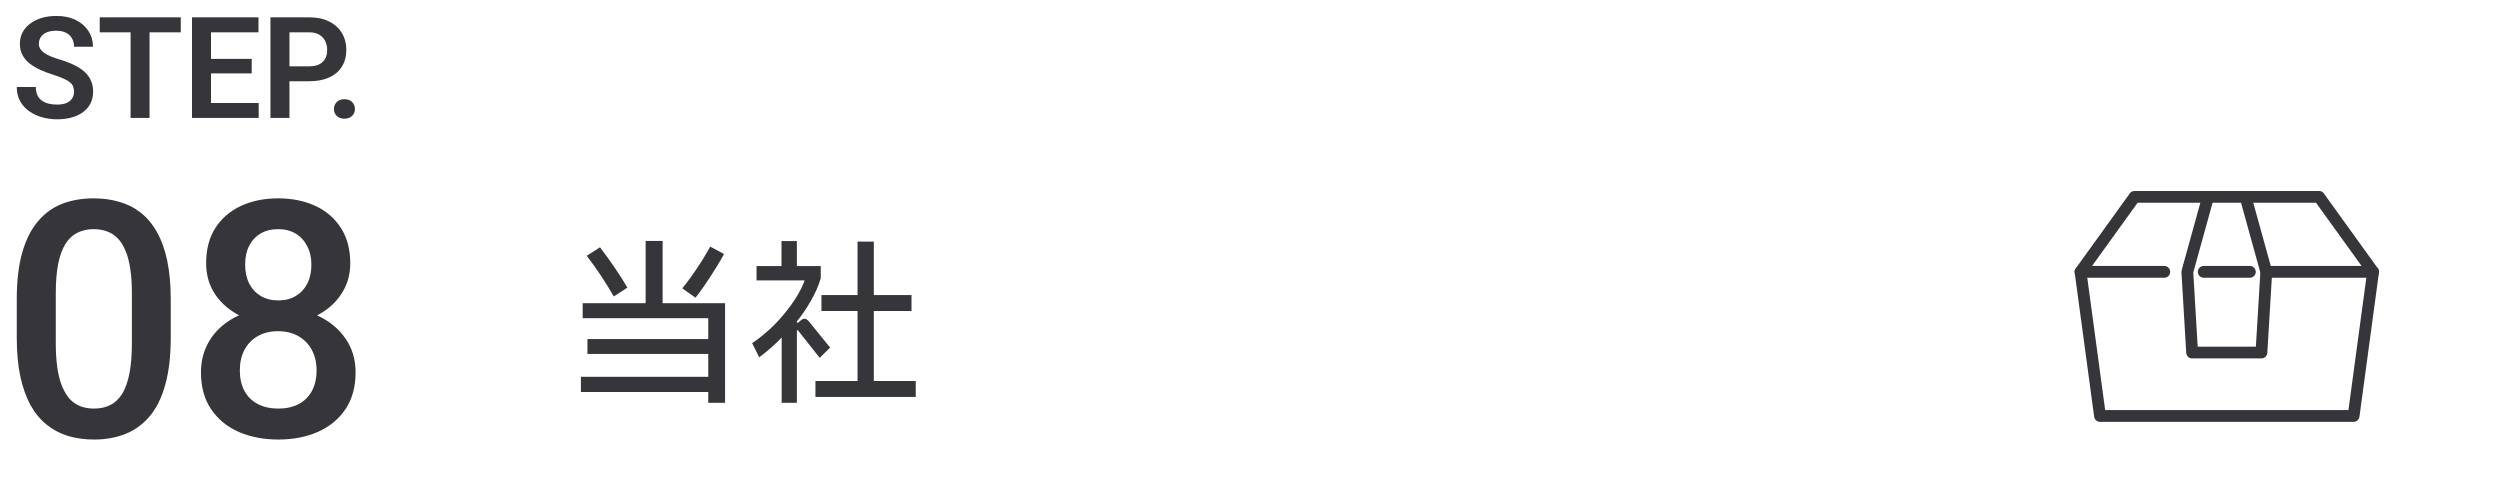 <svg width="212" height="41" viewBox="0 0 212 41" fill="none" xmlns="http://www.w3.org/2000/svg">
<g clip-path="url(#clip0_6024_30813)">
<path d="M6.279 7.785C6.279 7.621 6.254 7.475 6.203 7.346C6.156 7.213 6.068 7.094 5.939 6.988C5.814 6.879 5.637 6.773 5.406 6.672C5.18 6.566 4.887 6.457 4.527 6.344C4.129 6.219 3.758 6.078 3.414 5.922C3.07 5.766 2.768 5.584 2.506 5.377C2.248 5.17 2.047 4.932 1.902 4.662C1.758 4.389 1.686 4.072 1.686 3.713C1.686 3.361 1.76 3.041 1.908 2.752C2.061 2.463 2.275 2.215 2.553 2.008C2.83 1.797 3.156 1.635 3.531 1.521C3.91 1.408 4.328 1.352 4.785 1.352C5.418 1.352 5.965 1.467 6.426 1.697C6.891 1.928 7.25 2.24 7.504 2.635C7.758 3.029 7.885 3.473 7.885 3.965H6.279C6.279 3.699 6.223 3.465 6.109 3.262C6 3.059 5.832 2.898 5.605 2.781C5.383 2.664 5.102 2.605 4.762 2.605C4.434 2.605 4.16 2.654 3.941 2.752C3.727 2.85 3.564 2.982 3.455 3.15C3.35 3.318 3.297 3.506 3.297 3.713C3.297 3.869 3.334 4.01 3.408 4.135C3.482 4.256 3.594 4.371 3.742 4.48C3.891 4.586 4.074 4.686 4.293 4.779C4.516 4.869 4.773 4.959 5.066 5.049C5.535 5.189 5.945 5.346 6.297 5.518C6.652 5.689 6.947 5.885 7.182 6.104C7.42 6.322 7.598 6.568 7.715 6.842C7.836 7.115 7.896 7.426 7.896 7.773C7.896 8.141 7.824 8.469 7.68 8.758C7.535 9.047 7.328 9.293 7.059 9.496C6.789 9.699 6.465 9.854 6.086 9.959C5.711 10.065 5.291 10.117 4.826 10.117C4.412 10.117 4.002 10.062 3.596 9.953C3.193 9.84 2.828 9.672 2.5 9.449C2.172 9.223 1.91 8.938 1.715 8.594C1.52 8.246 1.422 7.84 1.422 7.375H3.039C3.039 7.645 3.082 7.875 3.168 8.066C3.258 8.254 3.383 8.408 3.543 8.529C3.707 8.646 3.898 8.732 4.117 8.787C4.336 8.842 4.572 8.869 4.826 8.869C5.154 8.869 5.424 8.824 5.635 8.734C5.85 8.641 6.01 8.512 6.115 8.348C6.225 8.184 6.279 7.996 6.279 7.785ZM12.681 1.469V10H11.075V1.469H12.681ZM15.329 1.469V2.74H8.456V1.469H15.329ZM21.936 8.734V10H17.401V8.734H21.936ZM17.893 1.469V10H16.282V1.469H17.893ZM21.344 4.99V6.227H17.401V4.99H21.344ZM21.918 1.469V2.74H17.401V1.469H21.918ZM26.216 6.889H24.019V5.623H26.216C26.576 5.623 26.867 5.564 27.089 5.447C27.316 5.326 27.482 5.162 27.587 4.955C27.693 4.744 27.745 4.504 27.745 4.234C27.745 3.973 27.693 3.729 27.587 3.502C27.482 3.275 27.316 3.092 27.089 2.951C26.867 2.811 26.576 2.74 26.216 2.74H24.546V10H22.935V1.469H26.216C26.88 1.469 27.447 1.588 27.915 1.826C28.388 2.061 28.747 2.387 28.994 2.805C29.244 3.219 29.369 3.691 29.369 4.223C29.369 4.773 29.244 5.248 28.994 5.646C28.747 6.045 28.388 6.352 27.915 6.566C27.447 6.781 26.88 6.889 26.216 6.889ZM28.317 9.244C28.317 9.01 28.397 8.812 28.557 8.652C28.717 8.492 28.934 8.412 29.207 8.412C29.481 8.412 29.698 8.492 29.858 8.652C30.018 8.812 30.098 9.01 30.098 9.244C30.098 9.475 30.018 9.67 29.858 9.83C29.698 9.986 29.481 10.065 29.207 10.065C28.934 10.065 28.717 9.986 28.557 9.83C28.397 9.67 28.317 9.475 28.317 9.244Z" fill="#35353A"/>
<path d="M14.479 25.379V28.633C14.479 30.191 14.324 31.522 14.014 32.625C13.713 33.719 13.275 34.607 12.701 35.291C12.127 35.975 11.439 36.476 10.637 36.795C9.844 37.114 8.955 37.273 7.971 37.273C7.187 37.273 6.458 37.173 5.783 36.973C5.118 36.772 4.516 36.458 3.979 36.029C3.441 35.601 2.98 35.05 2.598 34.375C2.224 33.691 1.932 32.876 1.723 31.928C1.522 30.98 1.422 29.881 1.422 28.633V25.379C1.422 23.811 1.577 22.49 1.887 21.414C2.197 20.329 2.639 19.45 3.213 18.775C3.787 18.092 4.471 17.595 5.264 17.285C6.066 16.975 6.959 16.82 7.943 16.82C8.736 16.82 9.465 16.921 10.131 17.121C10.805 17.312 11.407 17.618 11.935 18.037C12.473 18.456 12.929 19.003 13.303 19.678C13.685 20.343 13.977 21.15 14.178 22.098C14.378 23.037 14.479 24.13 14.479 25.379ZM11.184 29.098V24.887C11.184 24.094 11.138 23.396 11.047 22.795C10.956 22.184 10.819 21.669 10.637 21.25C10.463 20.822 10.245 20.475 9.98 20.211C9.716 19.938 9.415 19.741 9.078 19.623C8.741 19.495 8.363 19.432 7.943 19.432C7.433 19.432 6.977 19.532 6.576 19.732C6.175 19.924 5.838 20.234 5.564 20.662C5.291 21.09 5.081 21.656 4.936 22.357C4.799 23.05 4.73 23.893 4.73 24.887V29.098C4.73 29.9 4.776 30.606 4.867 31.217C4.958 31.828 5.095 32.352 5.277 32.789C5.46 33.217 5.678 33.573 5.934 33.855C6.198 34.129 6.499 34.329 6.836 34.457C7.182 34.585 7.561 34.648 7.971 34.648C8.49 34.648 8.951 34.548 9.352 34.348C9.753 34.147 10.09 33.828 10.363 33.391C10.637 32.944 10.842 32.365 10.979 31.654C11.115 30.943 11.184 30.091 11.184 29.098ZM30.154 31.572C30.154 32.812 29.866 33.855 29.292 34.703C28.718 35.551 27.934 36.193 26.941 36.631C25.956 37.059 24.844 37.273 23.605 37.273C22.365 37.273 21.249 37.059 20.255 36.631C19.262 36.193 18.478 35.551 17.904 34.703C17.329 33.855 17.042 32.812 17.042 31.572C17.042 30.752 17.202 30.009 17.521 29.344C17.84 28.669 18.291 28.09 18.874 27.607C19.467 27.115 20.16 26.737 20.952 26.473C21.755 26.208 22.63 26.076 23.577 26.076C24.835 26.076 25.961 26.309 26.954 26.773C27.948 27.238 28.727 27.881 29.292 28.701C29.866 29.521 30.154 30.479 30.154 31.572ZM26.845 31.408C26.845 30.743 26.708 30.16 26.435 29.658C26.161 29.157 25.779 28.77 25.286 28.496C24.794 28.223 24.225 28.086 23.577 28.086C22.921 28.086 22.352 28.223 21.868 28.496C21.385 28.77 21.007 29.157 20.734 29.658C20.469 30.16 20.337 30.743 20.337 31.408C20.337 32.083 20.469 32.666 20.734 33.158C20.998 33.641 21.376 34.01 21.868 34.266C22.361 34.521 22.939 34.648 23.605 34.648C24.27 34.648 24.844 34.521 25.327 34.266C25.811 34.01 26.184 33.641 26.448 33.158C26.713 32.666 26.845 32.083 26.845 31.408ZM29.702 22.33C29.702 23.324 29.438 24.208 28.91 24.982C28.39 25.757 27.67 26.368 26.749 26.814C25.829 27.252 24.78 27.471 23.605 27.471C22.42 27.471 21.363 27.252 20.433 26.814C19.512 26.368 18.788 25.757 18.259 24.982C17.739 24.208 17.48 23.324 17.48 22.33C17.48 21.145 17.739 20.147 18.259 19.336C18.788 18.516 19.512 17.891 20.433 17.463C21.354 17.035 22.406 16.82 23.591 16.82C24.776 16.82 25.829 17.035 26.749 17.463C27.67 17.891 28.39 18.516 28.91 19.336C29.438 20.147 29.702 21.145 29.702 22.33ZM26.407 22.439C26.407 21.847 26.289 21.328 26.052 20.881C25.824 20.425 25.501 20.07 25.081 19.814C24.662 19.559 24.165 19.432 23.591 19.432C23.017 19.432 22.52 19.555 22.101 19.801C21.682 20.047 21.358 20.393 21.13 20.84C20.902 21.287 20.788 21.82 20.788 22.439C20.788 23.05 20.902 23.583 21.13 24.039C21.358 24.486 21.682 24.837 22.101 25.092C22.529 25.347 23.03 25.475 23.605 25.475C24.179 25.475 24.676 25.347 25.095 25.092C25.514 24.837 25.838 24.486 26.066 24.039C26.294 23.583 26.407 23.05 26.407 22.439Z" fill="#35353A"/>
<path d="M56.19 20.43V25.71H61.485V34.155H60.06V33.24H49.26V31.95H60.06V30.015H49.815V28.755H60.06V26.985H49.41V25.71H54.75V20.43H56.19ZM61.395 21.54C61.085 22.12 60.71 22.745 60.27 23.415C59.84 24.085 59.41 24.695 58.98 25.245L57.855 24.45C58.275 23.94 58.69 23.375 59.1 22.755C59.52 22.135 59.895 21.52 60.225 20.91L61.395 21.54ZM52.05 25.14C51.37 23.95 50.605 22.8 49.755 21.69L50.88 20.97C51.8 22.18 52.575 23.32 53.205 24.39L52.05 25.14ZM70.395 29.475L69.51 30.345L67.695 28.05C67.615 27.95 67.575 27.965 67.575 28.095V34.155H66.285V28.62C65.715 29.22 65.08 29.78 64.38 30.3L63.78 29.1C64.83 28.39 65.755 27.54 66.555 26.55C67.365 25.56 67.925 24.635 68.235 23.775H64.155V22.56H66.27V20.445H67.575V22.56H69.6V23.595C69.42 24.215 69.14 24.855 68.76 25.515C68.38 26.175 67.985 26.755 67.575 27.255V27.36H67.68L67.935 27.15C68.025 27.07 68.12 27.03 68.22 27.03C68.34 27.03 68.46 27.1 68.58 27.24L70.395 29.475ZM74.1 26.37V32.31H77.655V33.66H69.15V32.31H72.72V26.37H69.66V25.02H72.72V20.49H74.1V25.02H77.295V26.37H74.1Z" fill="#35353A"/>
<path d="M192.181 23.053H201.238L196.655 16.694H181.012L176.429 23.053H183.53" stroke="#35353A" stroke-linecap="round" stroke-linejoin="round"/>
<path d="M201.238 23.053L199.585 35.273H178.081L176.429 23.053" stroke="#35353A" stroke-linecap="round" stroke-linejoin="round"/>
<path d="M187.246 16.694L185.486 23.053L185.892 29.895H191.769L192.181 23.053L190.42 16.694" stroke="#35353A" stroke-linecap="round" stroke-linejoin="round"/>
<path d="M186.878 23.053H190.789" stroke="#35353A" stroke-linecap="round" stroke-linejoin="round"/>
</g>
<defs>
<clipPath id="clip0_6024_30813">
<rect width="212" height="41" fill="white"/>
</clipPath>
</defs>
</svg>
